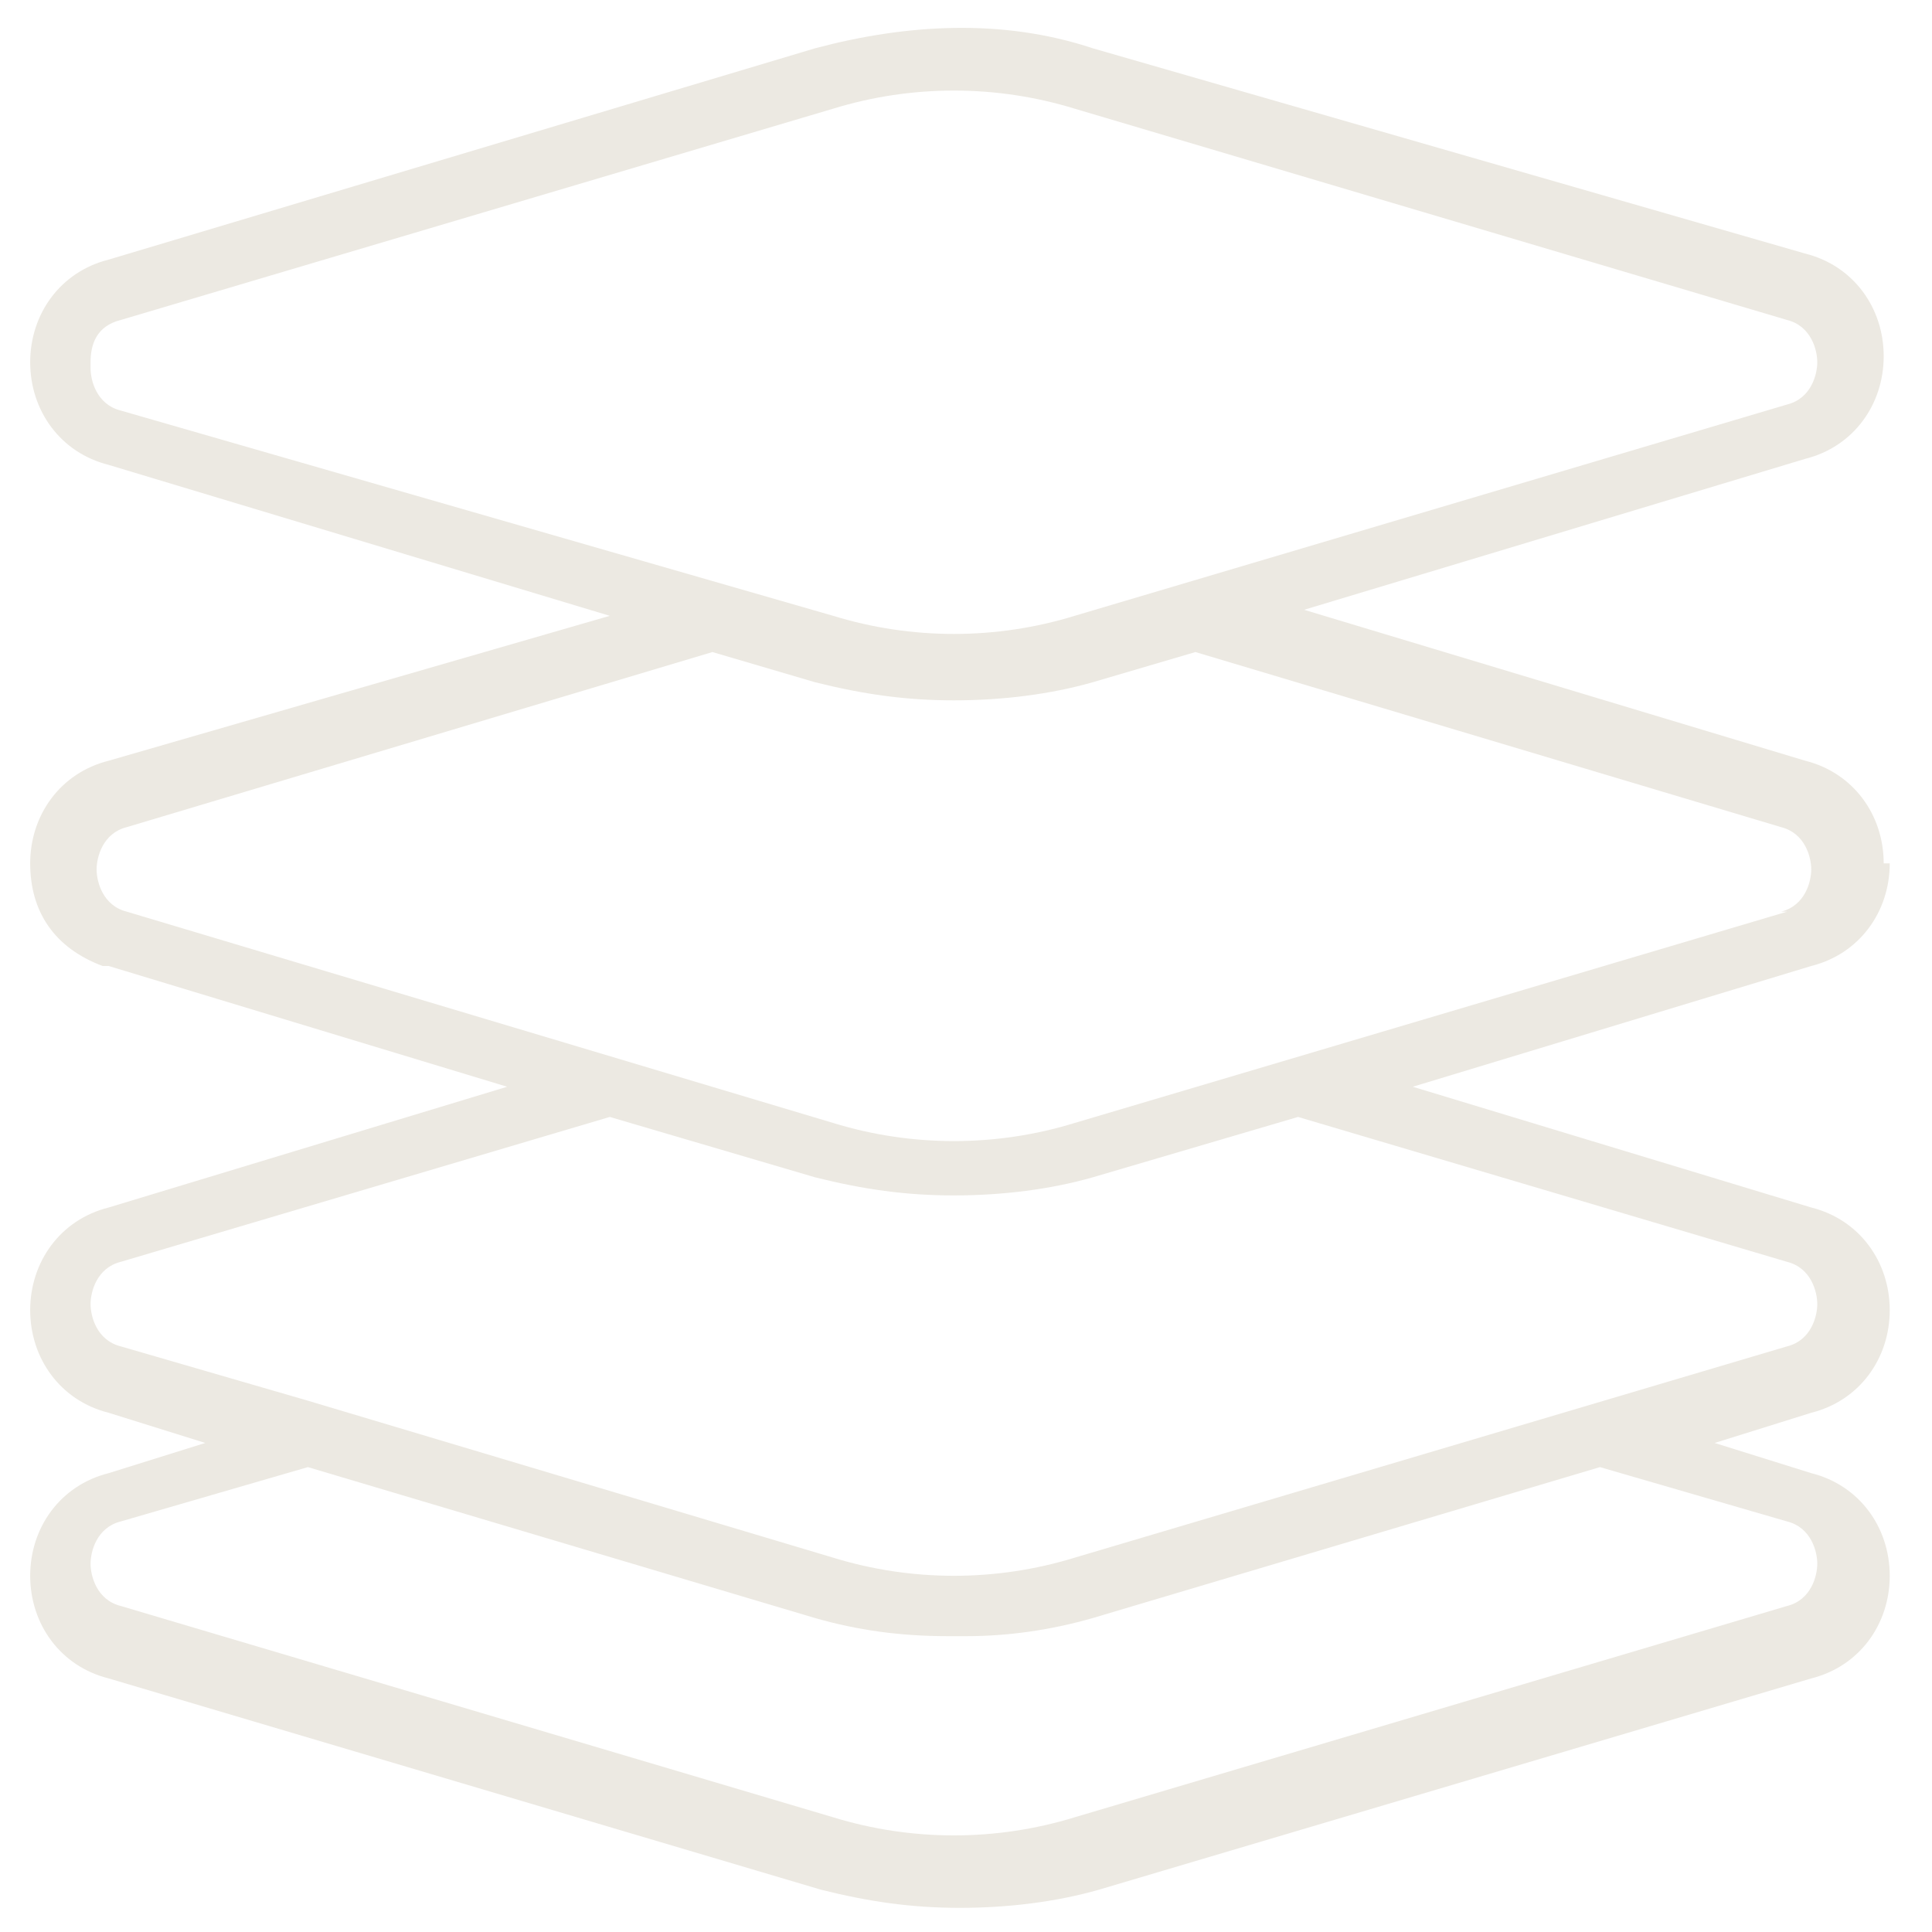 <?xml version="1.0" encoding="UTF-8"?>
<svg id="Layer_1" xmlns="http://www.w3.org/2000/svg" version="1.1" viewBox="0 0 32 32">
  <!-- Generator: Adobe Illustrator 29.8.1, SVG Export Plug-In . SVG Version: 2.1.1 Build 2)  -->
  <defs>
    <style>
      .st0 {
        fill: #ece9e2;
      }
    </style>
  </defs>
  <path class="st0" d="M31.2,14.3c0-.8-.5-1.5-1.3-1.7l-8.3-2.5,8.3-2.5c.8-.2,1.3-.9,1.3-1.7s-.5-1.5-1.3-1.7L18.1.8c-1.5-.5-3.1-.4-4.6,0L1.8,4.3c-.8.2-1.3.9-1.3,1.7,0,.8.5,1.5,1.3,1.7l8.3,2.5L1.8,12.6c-.8.2-1.3.9-1.3,1.7,0,.8.4,1.4,1.2,1.7,0,0,0,0,.1,0l6.6,2-6.6,2c-.8.2-1.3.9-1.3,1.7s.5,1.5,1.3,1.7l1.6.5-1.6.5c-.8.2-1.3.9-1.3,1.7s.5,1.5,1.3,1.7l11.8,3.5c.8.2,1.5.3,2.3.3s1.6-.1,2.3-.3l11.8-3.5c.8-.2,1.3-.9,1.3-1.7s-.5-1.5-1.3-1.7l-1.6-.5,1.6-.5c.8-.2,1.3-.9,1.3-1.7s-.5-1.5-1.3-1.7l-6.6-2,6.6-2c.8-.2,1.3-.9,1.3-1.7ZM1.5,6c0-.3.1-.6.5-.7L13.8,1.8c1.3-.4,2.7-.4,4,0l11.8,3.5c.4.1.5.5.5.7s-.1.6-.5.7l-11.8,3.5c-1.3.4-2.7.4-4,0L2,6.8c-.4-.1-.5-.5-.5-.7ZM29.6,25.2c.4.1.5.5.5.7s-.1.6-.5.7l-11.8,3.5c-1.3.4-2.7.4-4,0l-11.8-3.5c-.4-.1-.5-.5-.5-.7s.1-.6.5-.7l3.1-.9,8.4,2.5c.7.2,1.4.3,2.2.3,0,0,0,0,.1,0h0c0,0,.1,0,.2,0,.7,0,1.4-.1,2.1-.3l8.4-2.5,3.1.9ZM29.6,20.9c.4.1.5.5.5.7s-.1.6-.5.7l-11.8,3.5c-1.3.4-2.7.4-4,0l-8.7-2.6h0s-3.1-.9-3.1-.9c-.4-.1-.5-.5-.5-.7s.1-.6.5-.7l8.1-2.4,3.4,1c.8.2,1.5.3,2.3.3s1.6-.1,2.3-.3l3.4-1,8.1,2.4ZM29.6,15.1l-11.8,3.5c-1.3.4-2.7.4-4,0l-11.7-3.5s0,0,0,0c-.4-.1-.5-.5-.5-.7s.1-.6.5-.7l9.7-2.9,1.7.5c.8.2,1.5.3,2.3.3s1.6-.1,2.3-.3l1.7-.5,9.7,2.9c.4.1.5.5.5.7s-.1.6-.5.7Z"/>
</svg>